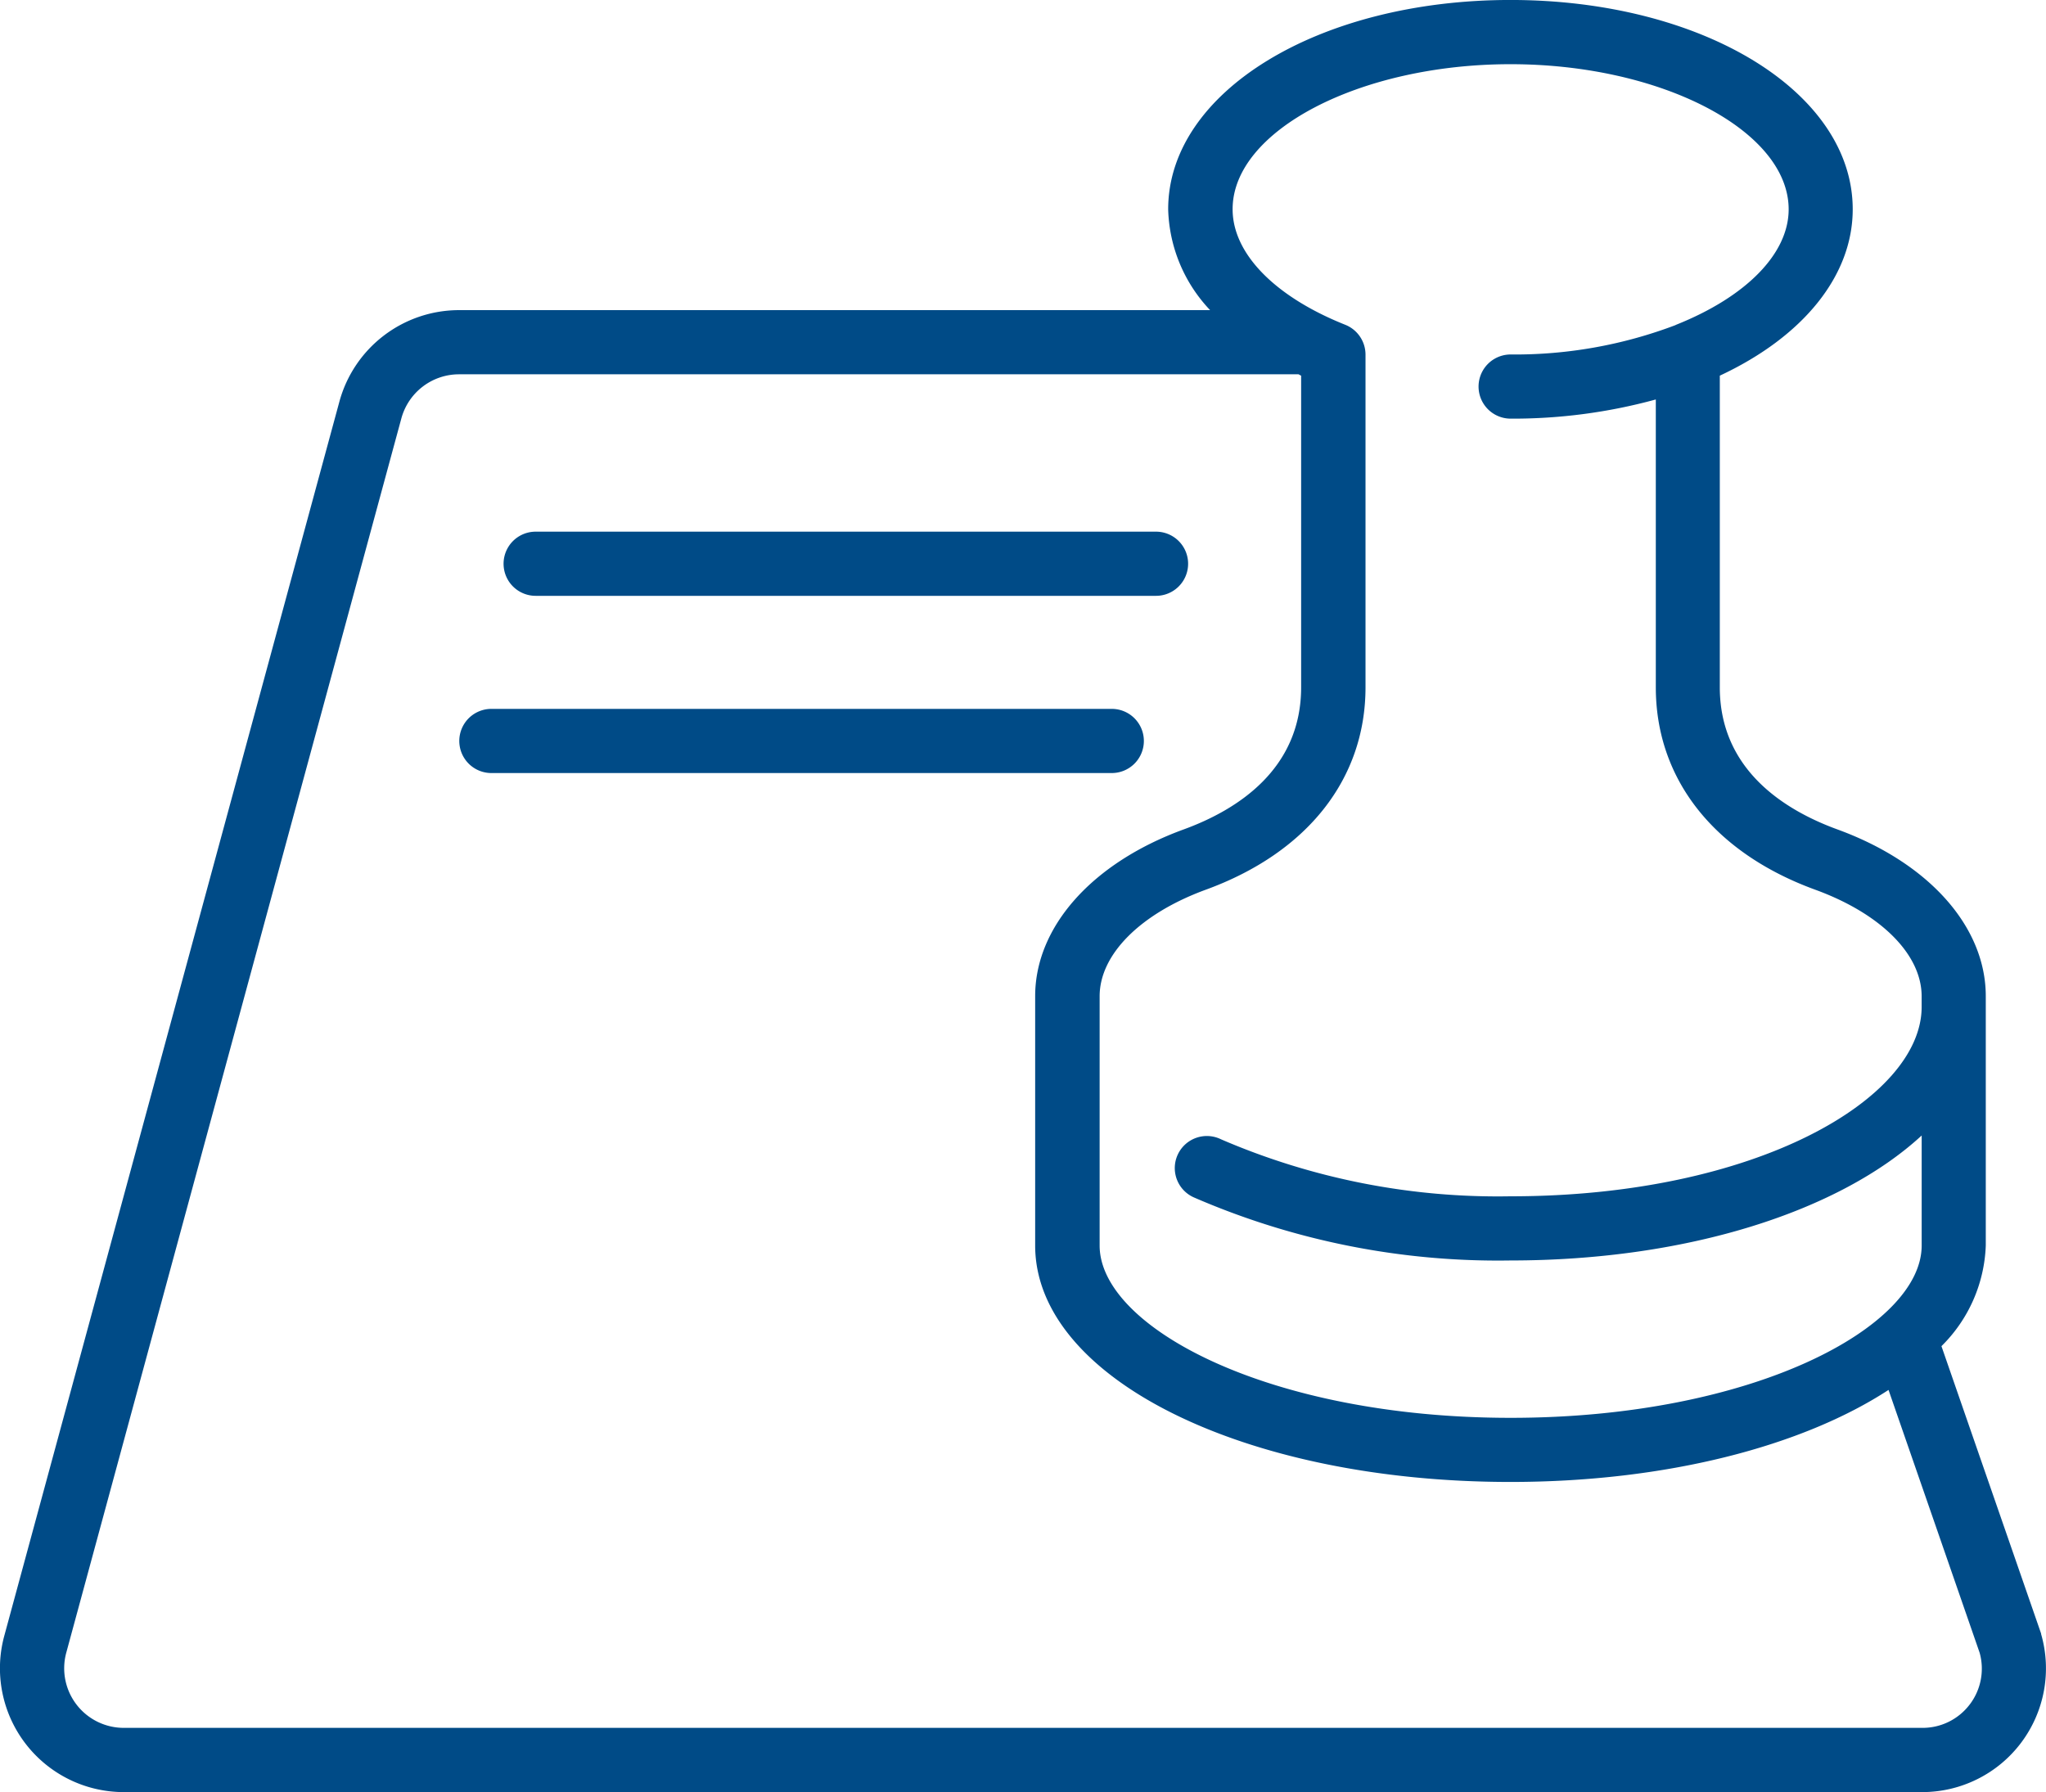 <svg xmlns="http://www.w3.org/2000/svg" width="85.341" height="74.762" viewBox="0 0 85.341 74.762"><defs><style>.a{fill:#004b87;}</style></defs><g transform="translate(-1040.518 -917.576)"><path class="a" d="M1125.658,985.735l-4.16-12a6.2,6.2,0,0,0,1.849-4.2v-10.4c0-2.9-2.375-5.567-6.194-6.959-2.233-.816-4.9-2.508-4.9-5.928v-13c3.489-1.629,5.544-4.177,5.544-6.94,0-4.9-6.271-8.733-14.276-8.733s-14.277,3.835-14.277,8.733a6.347,6.347,0,0,0,1.749,4.206h-31.334a5.176,5.176,0,0,0-4.982,3.808l-13.981,51.5a5.165,5.165,0,0,0,4.982,6.517H1120.7a5.162,5.162,0,0,0,4.953-6.6Zm-22.133-65.481c6.288,0,11.6,2.772,11.6,6.055,0,1.841-1.757,3.644-4.7,4.818l-.027.015a18.881,18.881,0,0,1-6.869,1.222,1.338,1.338,0,1,0,0,2.677,22.548,22.548,0,0,0,6.055-.8v12.012c0,3.82,2.424,6.9,6.653,8.441,2.738,1,4.435,2.7,4.435,4.447v.442c0,3.816-6.888,7.9-17.143,7.9a29.153,29.153,0,0,1-12.082-2.378,1.338,1.338,0,1,0-1.137,2.422,31.836,31.836,0,0,0,13.22,2.633c7.416,0,13.742-2.074,17.143-5.213v4.59c0,3.4-7.039,7.188-17.143,7.188s-17.145-3.789-17.145-7.188v-10.4c0-1.744,1.7-3.447,4.435-4.447,4.229-1.545,6.655-4.621,6.655-8.441v-13.88a1.341,1.341,0,0,0-.843-1.243c-2.946-1.174-4.7-2.977-4.7-4.818C1091.924,923.026,1097.237,920.254,1103.525,920.254Zm19.152,68.43a2.461,2.461,0,0,1-1.973.975h-75.022a2.485,2.485,0,0,1-2.4-3.135l13.979-51.5a2.494,2.494,0,0,1,2.4-1.833h35.02c.038.019.071.04.109.057v13c0,3.42-2.661,5.112-4.894,5.928-3.82,1.392-6.2,4.061-6.2,6.959v10.4c0,5.531,8.708,9.865,19.823,9.865,6.512,0,12.18-1.495,15.772-3.839l3.8,10.964A2.467,2.467,0,0,1,1122.677,988.685Z" transform="translate(0 0)"></path><path class="a" d="M1052.843,931.854h25.876a1.338,1.338,0,0,0,0-2.677h-25.876a1.338,1.338,0,0,0,0,2.677Z" transform="translate(10.018 10.579)"></path><path class="a" d="M1079.093,934.383a1.339,1.339,0,0,0-1.34-1.338h-25.876a1.338,1.338,0,1,0,0,2.677h25.876A1.339,1.339,0,0,0,1079.093,934.383Z" transform="translate(9.137 14.104)"></path></g></svg>